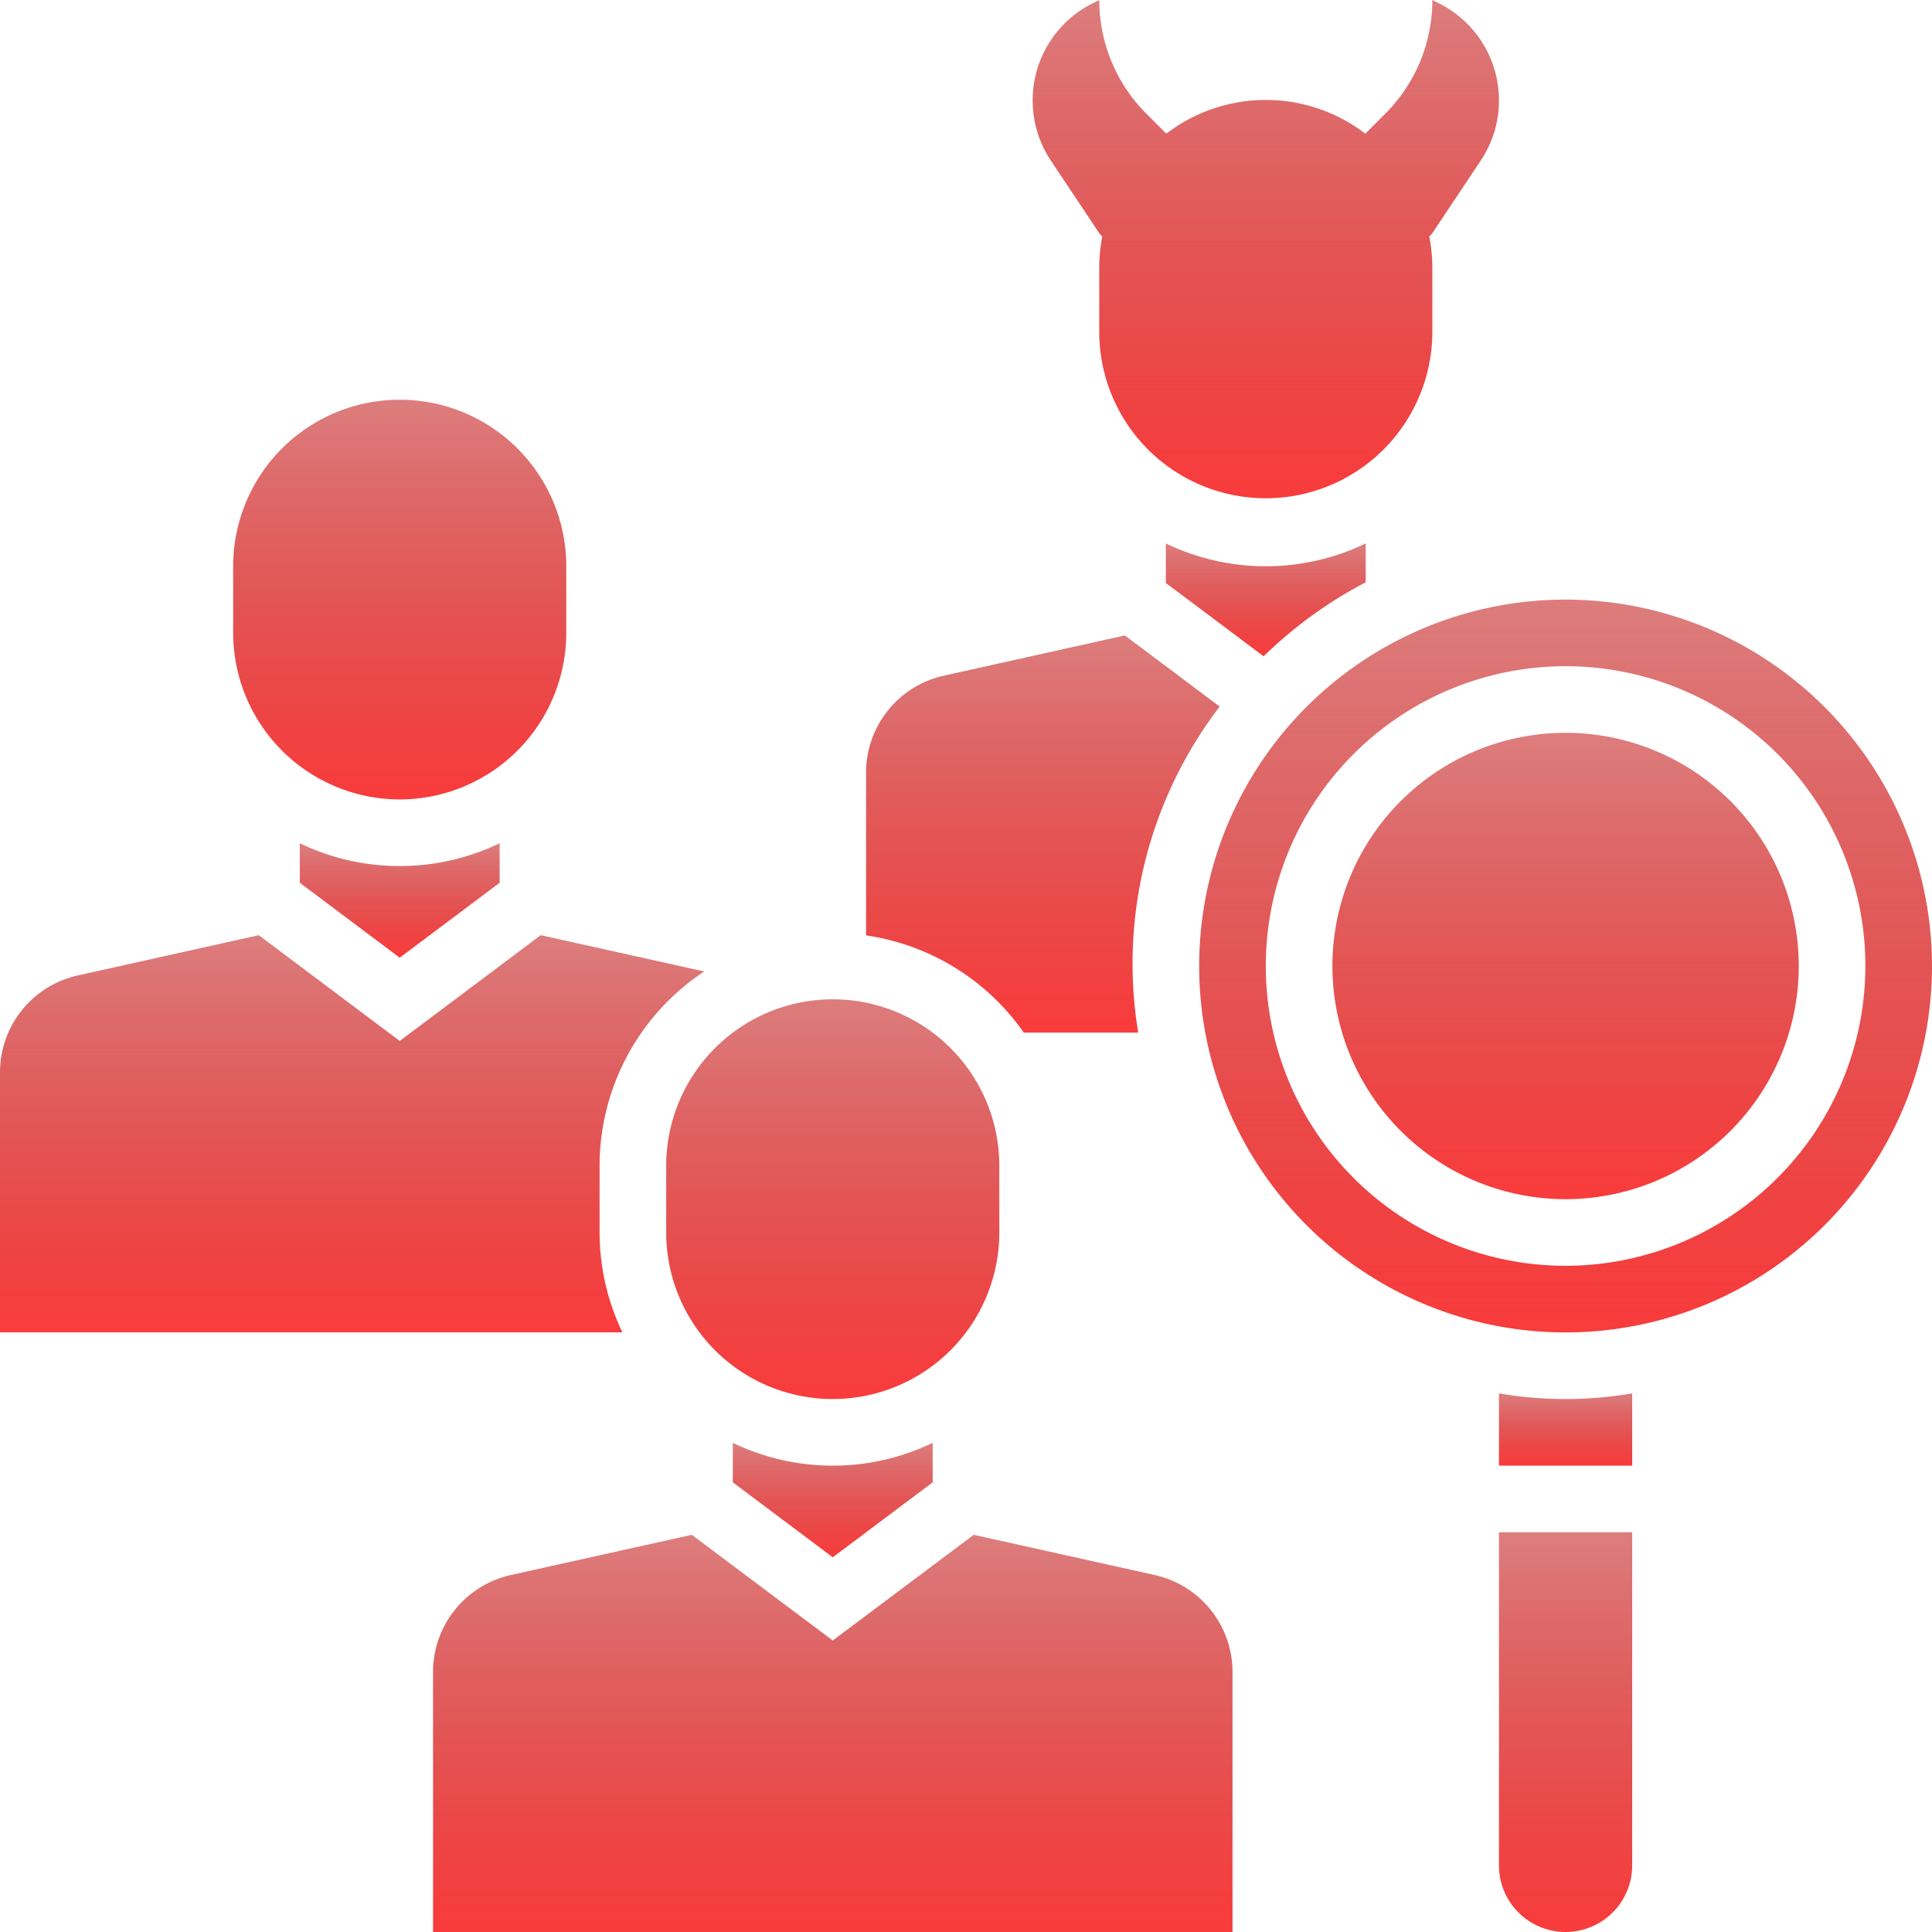 <svg xmlns="http://www.w3.org/2000/svg" xmlns:xlink="http://www.w3.org/1999/xlink" width="164.181" height="164.181" viewBox="0 0 164.181 164.181">
  <defs>
    <linearGradient id="linear-gradient" x1="0.5" x2="0.5" y2="1" gradientUnits="objectBoundingBox">
      <stop offset="0" stop-color="#bc0000" stop-opacity="0.51"/>
      <stop offset="1" stop-color="#f93b3b"/>
    </linearGradient>
  </defs>
  <g id="Group_1618" data-name="Group 1618" transform="translate(-1291 -2120)">
    <g id="identify" transform="translate(1291 2120)">
      <path id="Path_3190" data-name="Path 3190" d="M176,346.52v3.357l8.492,6.369,8.492-6.369V346.52a19.564,19.564,0,0,1-16.984,0Zm0,0" transform="translate(-113.725 -223.908)" fill="url(#linear-gradient)"/>
      <path id="Path_3191" data-name="Path 3191" d="M160,259.815a14.153,14.153,0,1,0,28.307,0v-5.661a14.153,14.153,0,0,0-28.307,0Zm0,0" transform="translate(-103.386 -155.079)" fill="url(#linear-gradient)"/>
      <path id="Path_3192" data-name="Path 3192" d="M70.154,129.968a14.17,14.17,0,0,0,14.153-14.153v-5.661a14.153,14.153,0,0,0-28.307,0v5.661A14.17,14.17,0,0,0,70.154,129.968Zm0,0" transform="translate(-36.185 -62.032)" fill="url(#linear-gradient)"/>
      <path id="Path_3193" data-name="Path 3193" d="M280,130.52v3.357l8.305,6.231a37,37,0,0,1,8.679-6.29v-3.3a19.551,19.551,0,0,1-16.984,0Zm0,0" transform="translate(-180.926 -84.337)" fill="url(#linear-gradient)"/>
      <path id="Path_3194" data-name="Path 3194" d="M221.406,186.362h9.721a35.92,35.92,0,0,1,6.925-27.707l-8.062-6.046-15.339,3.41a8.439,8.439,0,0,0-6.65,8.289V178.1a19.818,19.818,0,0,1,13.406,8.265Zm0,0" transform="translate(-134.402 -98.61)" fill="url(#linear-gradient)"/>
      <path id="Path_3195" data-name="Path 3195" d="M72,202.52v3.357l8.492,6.369,8.492-6.369V202.52a19.564,19.564,0,0,1-16.984,0Zm0,0" transform="translate(-46.524 -130.861)" fill="url(#linear-gradient)"/>
      <path id="Path_3196" data-name="Path 3196" d="M360,334.641v6.142h11.323v-6.142a33.561,33.561,0,0,1-11.323,0Zm0,0" transform="translate(-232.619 -216.232)" fill="url(#linear-gradient)"/>
      <path id="Path_3197" data-name="Path 3197" d="M359.63,195.815A19.815,19.815,0,1,1,339.815,176,19.814,19.814,0,0,1,359.63,195.815Zm0,0" transform="translate(-206.772 -113.725)" fill="url(#linear-gradient)"/>
      <path id="Path_3198" data-name="Path 3198" d="M319.138,144a31.138,31.138,0,1,0,31.138,31.138A31.175,31.175,0,0,0,319.138,144Zm0,56.614a25.476,25.476,0,1,1,25.476-25.476A25.5,25.5,0,0,1,319.138,200.614Zm0,0" transform="translate(-186.095 -93.047)" fill="url(#linear-gradient)"/>
      <path id="Path_3199" data-name="Path 3199" d="M165.287,372.019l-15.339-3.41-11.979,8.984-11.979-8.984-15.339,3.41a8.439,8.439,0,0,0-6.65,8.289v22.054h67.937V380.308a8.439,8.439,0,0,0-6.65-8.289Zm0,0" transform="translate(-67.201 -238.182)" fill="url(#linear-gradient)"/>
      <path id="Path_3200" data-name="Path 3200" d="M50.953,249.865V244.2a19.806,19.806,0,0,1,8.889-16.514L45.948,224.6l-11.979,8.987L21.989,224.6,6.65,228.014A8.439,8.439,0,0,0,0,236.3v22.054H52.892a19.666,19.666,0,0,1-1.939-8.492Zm0,0" transform="translate(0 -145.129)" fill="url(#linear-gradient)"/>
      <path id="Path_3201" data-name="Path 3201" d="M360,396.307a5.661,5.661,0,1,0,11.323,0V368H360Zm0,0" transform="translate(-232.619 -237.788)" fill="url(#linear-gradient)"/>
      <path id="Path_3202" data-name="Path 3202" d="M253.661,19.815c.084.1.17.187.257.289a14.036,14.036,0,0,0-.257,2.542v5.661a14.154,14.154,0,0,0,28.307,0V22.646a14.013,14.013,0,0,0-.257-2.542c.084-.1.17-.187.257-.289l4.113-6.169A9.222,9.222,0,0,0,282.532.283L281.968,0a13.667,13.667,0,0,1-4,9.664l-1.659,1.659h-.087a13.894,13.894,0,0,0-16.81,0h-.087l-1.659-1.659a13.667,13.667,0,0,1-4-9.664L253.1.281a9.225,9.225,0,0,0-3.549,13.366Zm0,0" transform="translate(-160.248)" fill="url(#linear-gradient)"/>
    </g>
  </g>
</svg>
